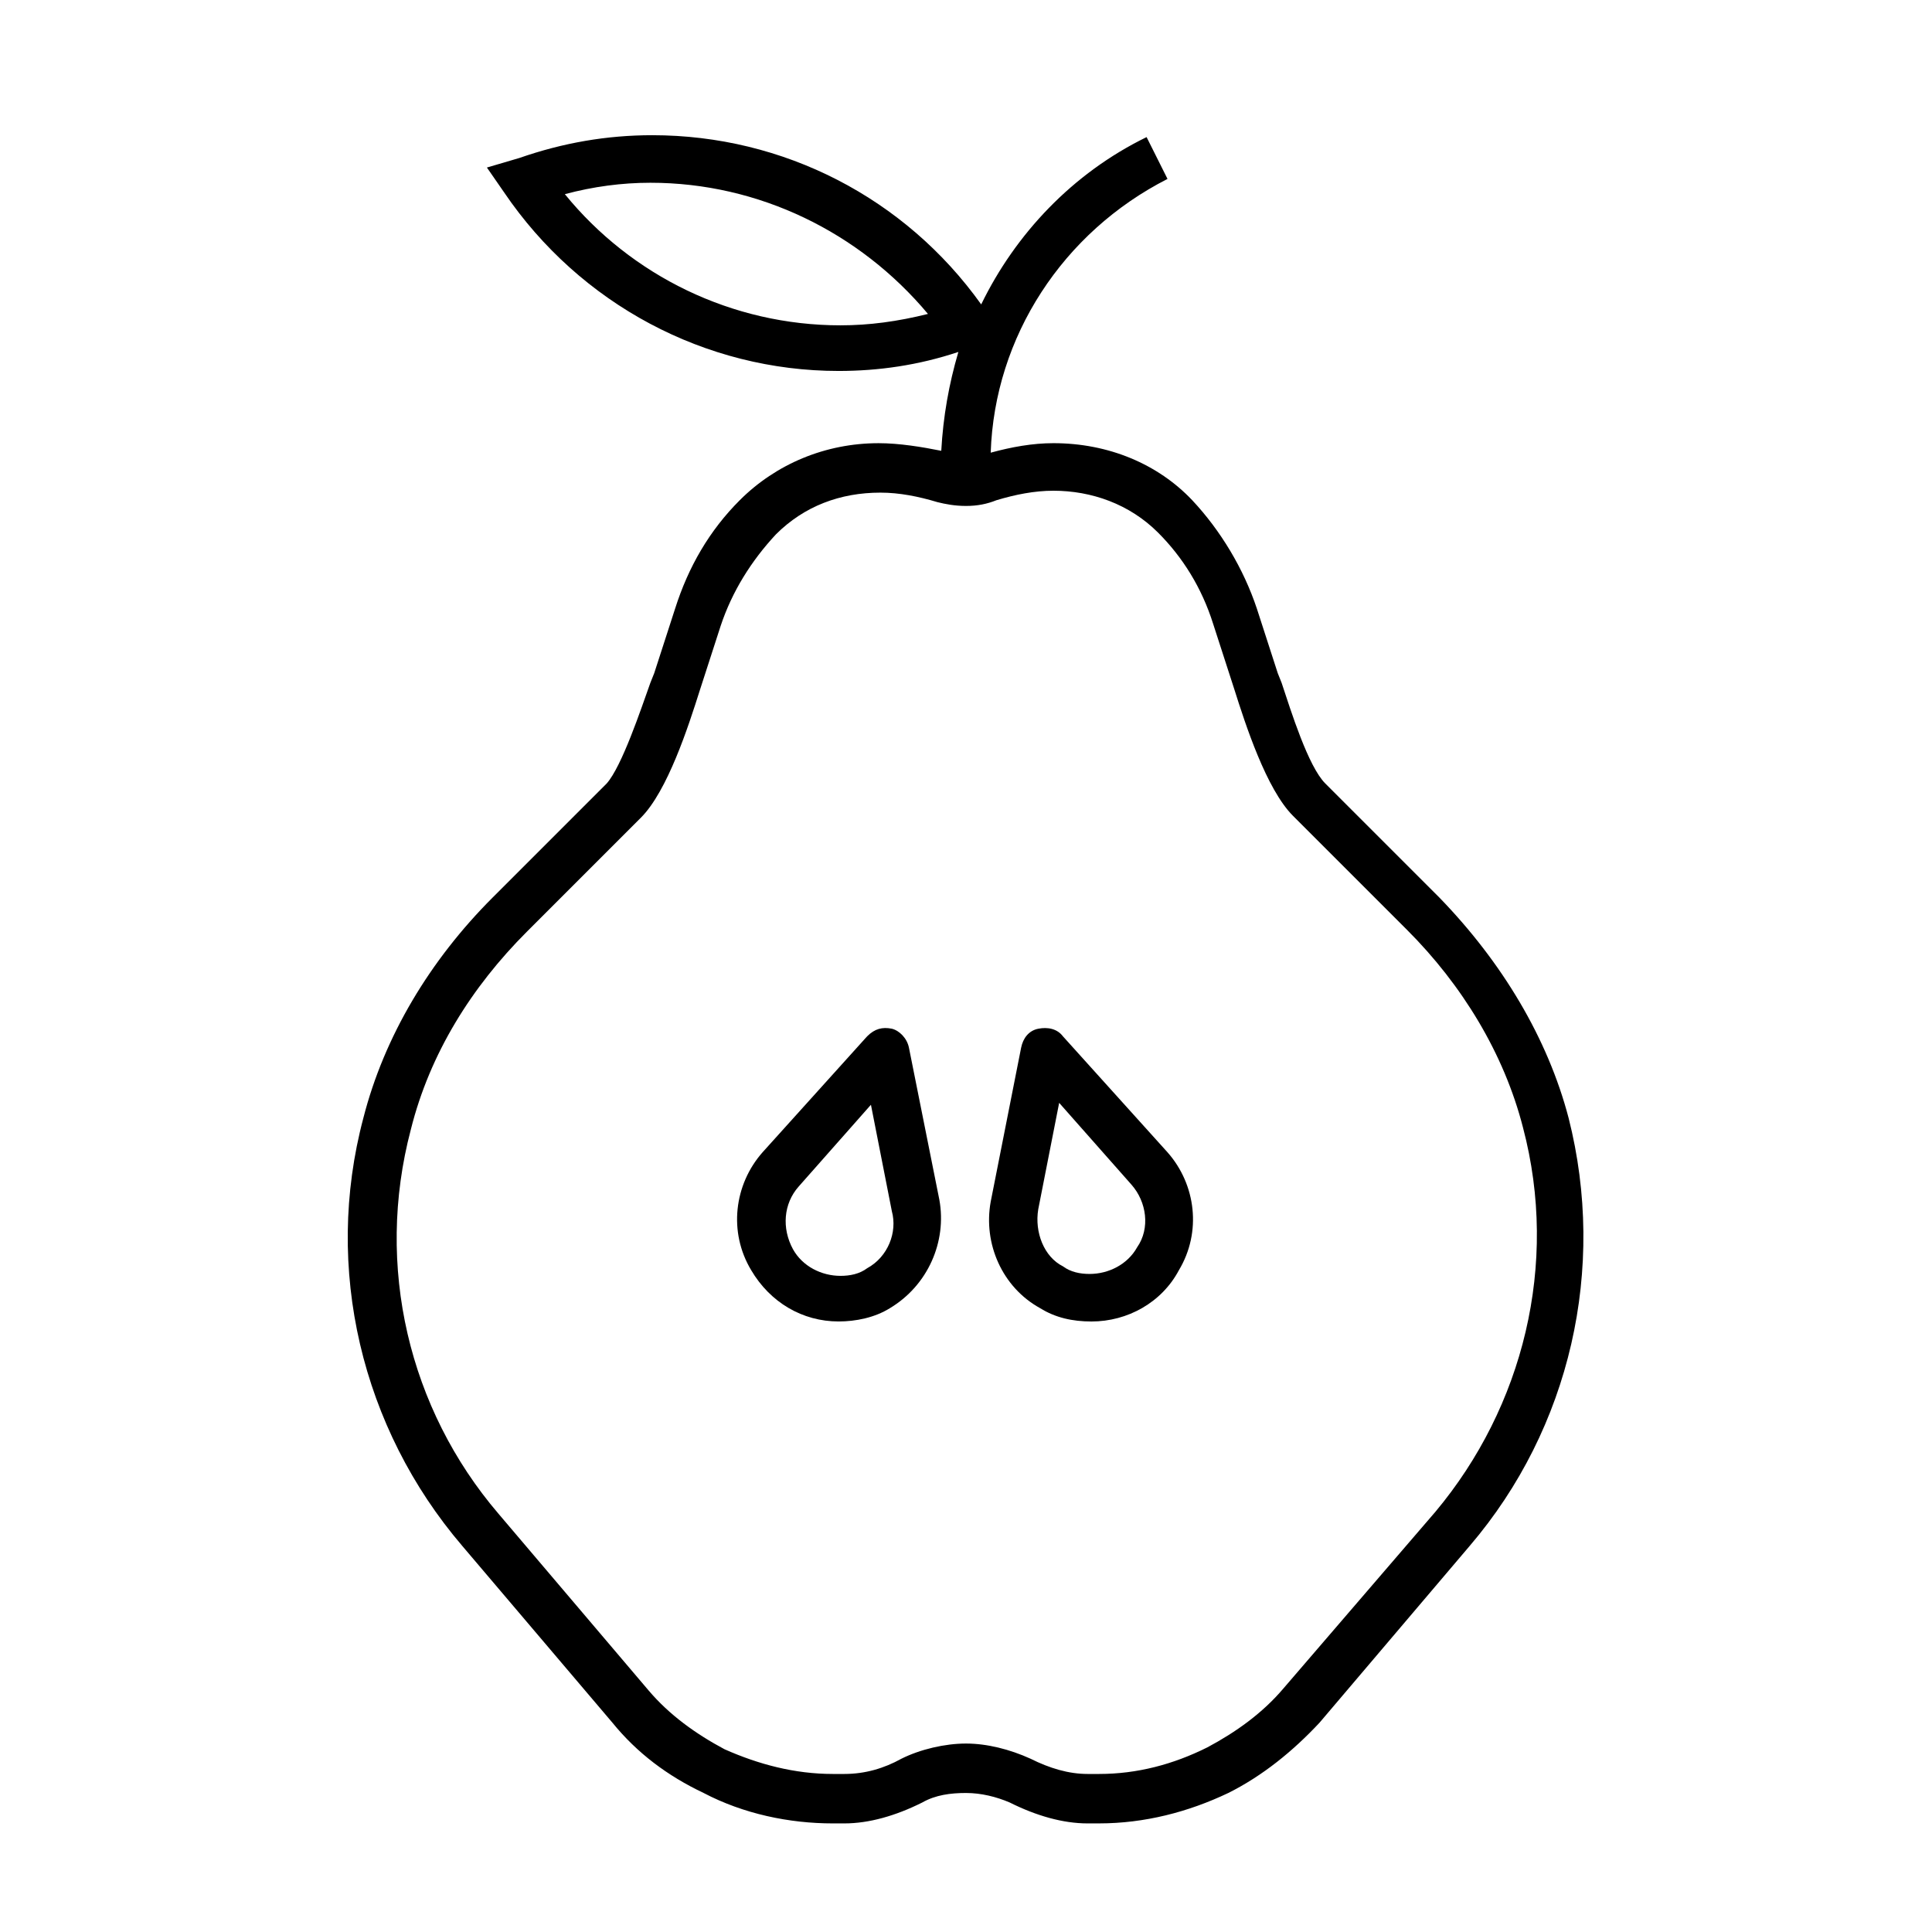 <?xml version="1.0" encoding="UTF-8"?>
<!-- Uploaded to: ICON Repo, www.svgrepo.com, Generator: ICON Repo Mixer Tools -->
<svg fill="#000000" width="800px" height="800px" version="1.1" viewBox="144 144 512 512" xmlns="http://www.w3.org/2000/svg">
 <g>
  <path d="m376.82 261.45c-14.105 0-27.207 5.543-36.777 15.113-8.062 8.062-13.602 17.633-17.129 28.719l-5.543 17.129-1.008 2.519c-2.519 7.055-7.559 22.168-11.586 26.703l-30.23 30.23c-16.625 16.625-28.719 36.777-34.258 58.441-10.578 39.801-0.504 82.121 26.199 113.36l39.801 46.855c6.551 8.062 14.609 14.105 24.184 18.641 10.578 5.543 22.672 8.062 34.258 8.062h3.023c6.551 0 13.602-2.016 20.656-5.543 3.527-2.016 7.559-2.519 11.586-2.519 4.031 0 8.062 1.008 11.586 2.519 7.055 3.527 14.105 5.543 20.656 5.543l3.023-0.004c12.09 0 23.68-3.023 34.258-8.062 9.07-4.535 17.129-11.082 24.184-18.641l39.801-46.855c26.703-31.234 36.273-73.555 26.199-113.36-5.543-21.16-17.633-41.312-34.258-58.441l-30.23-30.23c-4.535-4.535-9.07-19.145-11.586-26.703l-1.008-2.519-5.543-17.129c-3.527-10.578-9.574-20.656-17.129-28.719-9.07-9.574-22.168-15.113-36.777-15.113-5.543 0-11.082 1.008-16.625 2.519 1.008-30.73 19.145-58.441 46.855-72.547l-5.543-11.082c-19.648 9.574-34.762 25.695-43.832 44.336-20.152-28.215-52.395-44.84-87.16-44.84-12.09 0-23.68 2.016-35.266 6.047l-8.566 2.519 4.535 6.551c20.152 29.727 53.402 47.359 88.672 47.359 10.578 0 21.16-1.512 31.738-5.039-2.519 8.566-4.031 17.129-4.535 26.199-5.039-1.012-11.086-2.019-16.625-2.019zm-10.078-31.234c-28.719 0-55.418-13.098-73.051-34.762 7.559-2.016 15.113-3.023 22.672-3.023 28.719 0 55.418 13.098 73.555 34.762-8.059 2.016-15.617 3.023-23.176 3.023zm33.254 47.863c3.023 0 5.543-0.504 8.062-1.512 5.039-1.512 10.078-2.519 15.113-2.519 10.078 0 20.152 3.527 27.711 11.082 6.551 6.551 11.586 14.609 14.609 24.184l5.543 17.129c3.023 9.574 8.566 26.703 15.617 33.754l30.23 30.23c14.609 14.609 25.695 32.746 30.73 52.395 9.574 36.273 0 74.059-23.176 101.77l-40.309 46.855c-5.543 6.551-12.594 11.586-20.152 15.617-9.066 4.535-18.641 7.055-28.715 7.055h-3.023c-5.039 0-10.078-1.512-15.113-4.031-5.543-2.519-11.586-4.031-17.129-4.031s-12.09 1.512-17.129 4.031c-4.535 2.519-9.574 4.031-15.113 4.031h-3.027c-10.078 0-19.648-2.519-28.719-6.551-7.559-4.031-14.609-9.07-20.152-15.617l-39.801-46.855c-23.68-27.711-32.746-65.496-23.176-101.77 5.039-20.152 16.121-37.785 30.73-52.395l30.23-30.23c7.055-7.055 12.594-24.184 15.617-33.754l5.543-17.129c3.023-9.07 8.062-17.129 14.609-24.184 7.559-7.559 17.129-11.082 27.711-11.082 5.039 0 10.078 1.008 15.113 2.519 2.019 0.504 4.539 1.008 7.562 1.008z"/>
  <path d="m380.35 416.62c-2.519-0.504-4.535 0-6.551 2.016l-27.711 30.73c-7.559 8.566-9.07 21.16-3.023 31.234 5.039 8.566 13.602 13.602 23.176 13.602 4.535 0 9.574-1.008 13.602-3.527 10.078-6.047 15.113-17.633 13.098-28.719l-8.059-40.297c-0.504-2.519-2.519-4.535-4.531-5.039zm-6.551 63.48c-2.016 1.512-4.535 2.016-7.055 2.016-5.039 0-10.078-2.519-12.594-7.055-3.023-5.543-2.519-12.09 1.512-16.625l19.145-21.664 5.543 28.215c1.512 5.539-1.008 12.09-6.551 15.113z"/>
  <path d="m419.65 490.68c4.031 2.519 8.566 3.527 13.602 3.527 9.574 0 18.641-5.039 23.176-13.602 6.047-10.078 4.535-22.672-3.023-31.234l-27.711-30.73c-1.512-2.016-4.031-2.519-6.551-2.016s-4.031 2.519-4.535 5.039l-8.062 40.809c-2.012 11.078 3.027 22.664 13.105 28.207zm-0.504-26.199 5.543-28.215 19.145 21.664c4.031 4.535 5.039 11.586 1.512 16.625-2.519 4.535-7.559 7.055-12.594 7.055-2.519 0-5.039-0.504-7.055-2.016-5.039-2.516-7.559-9.066-6.551-15.113z"/>
 </g>
</svg>